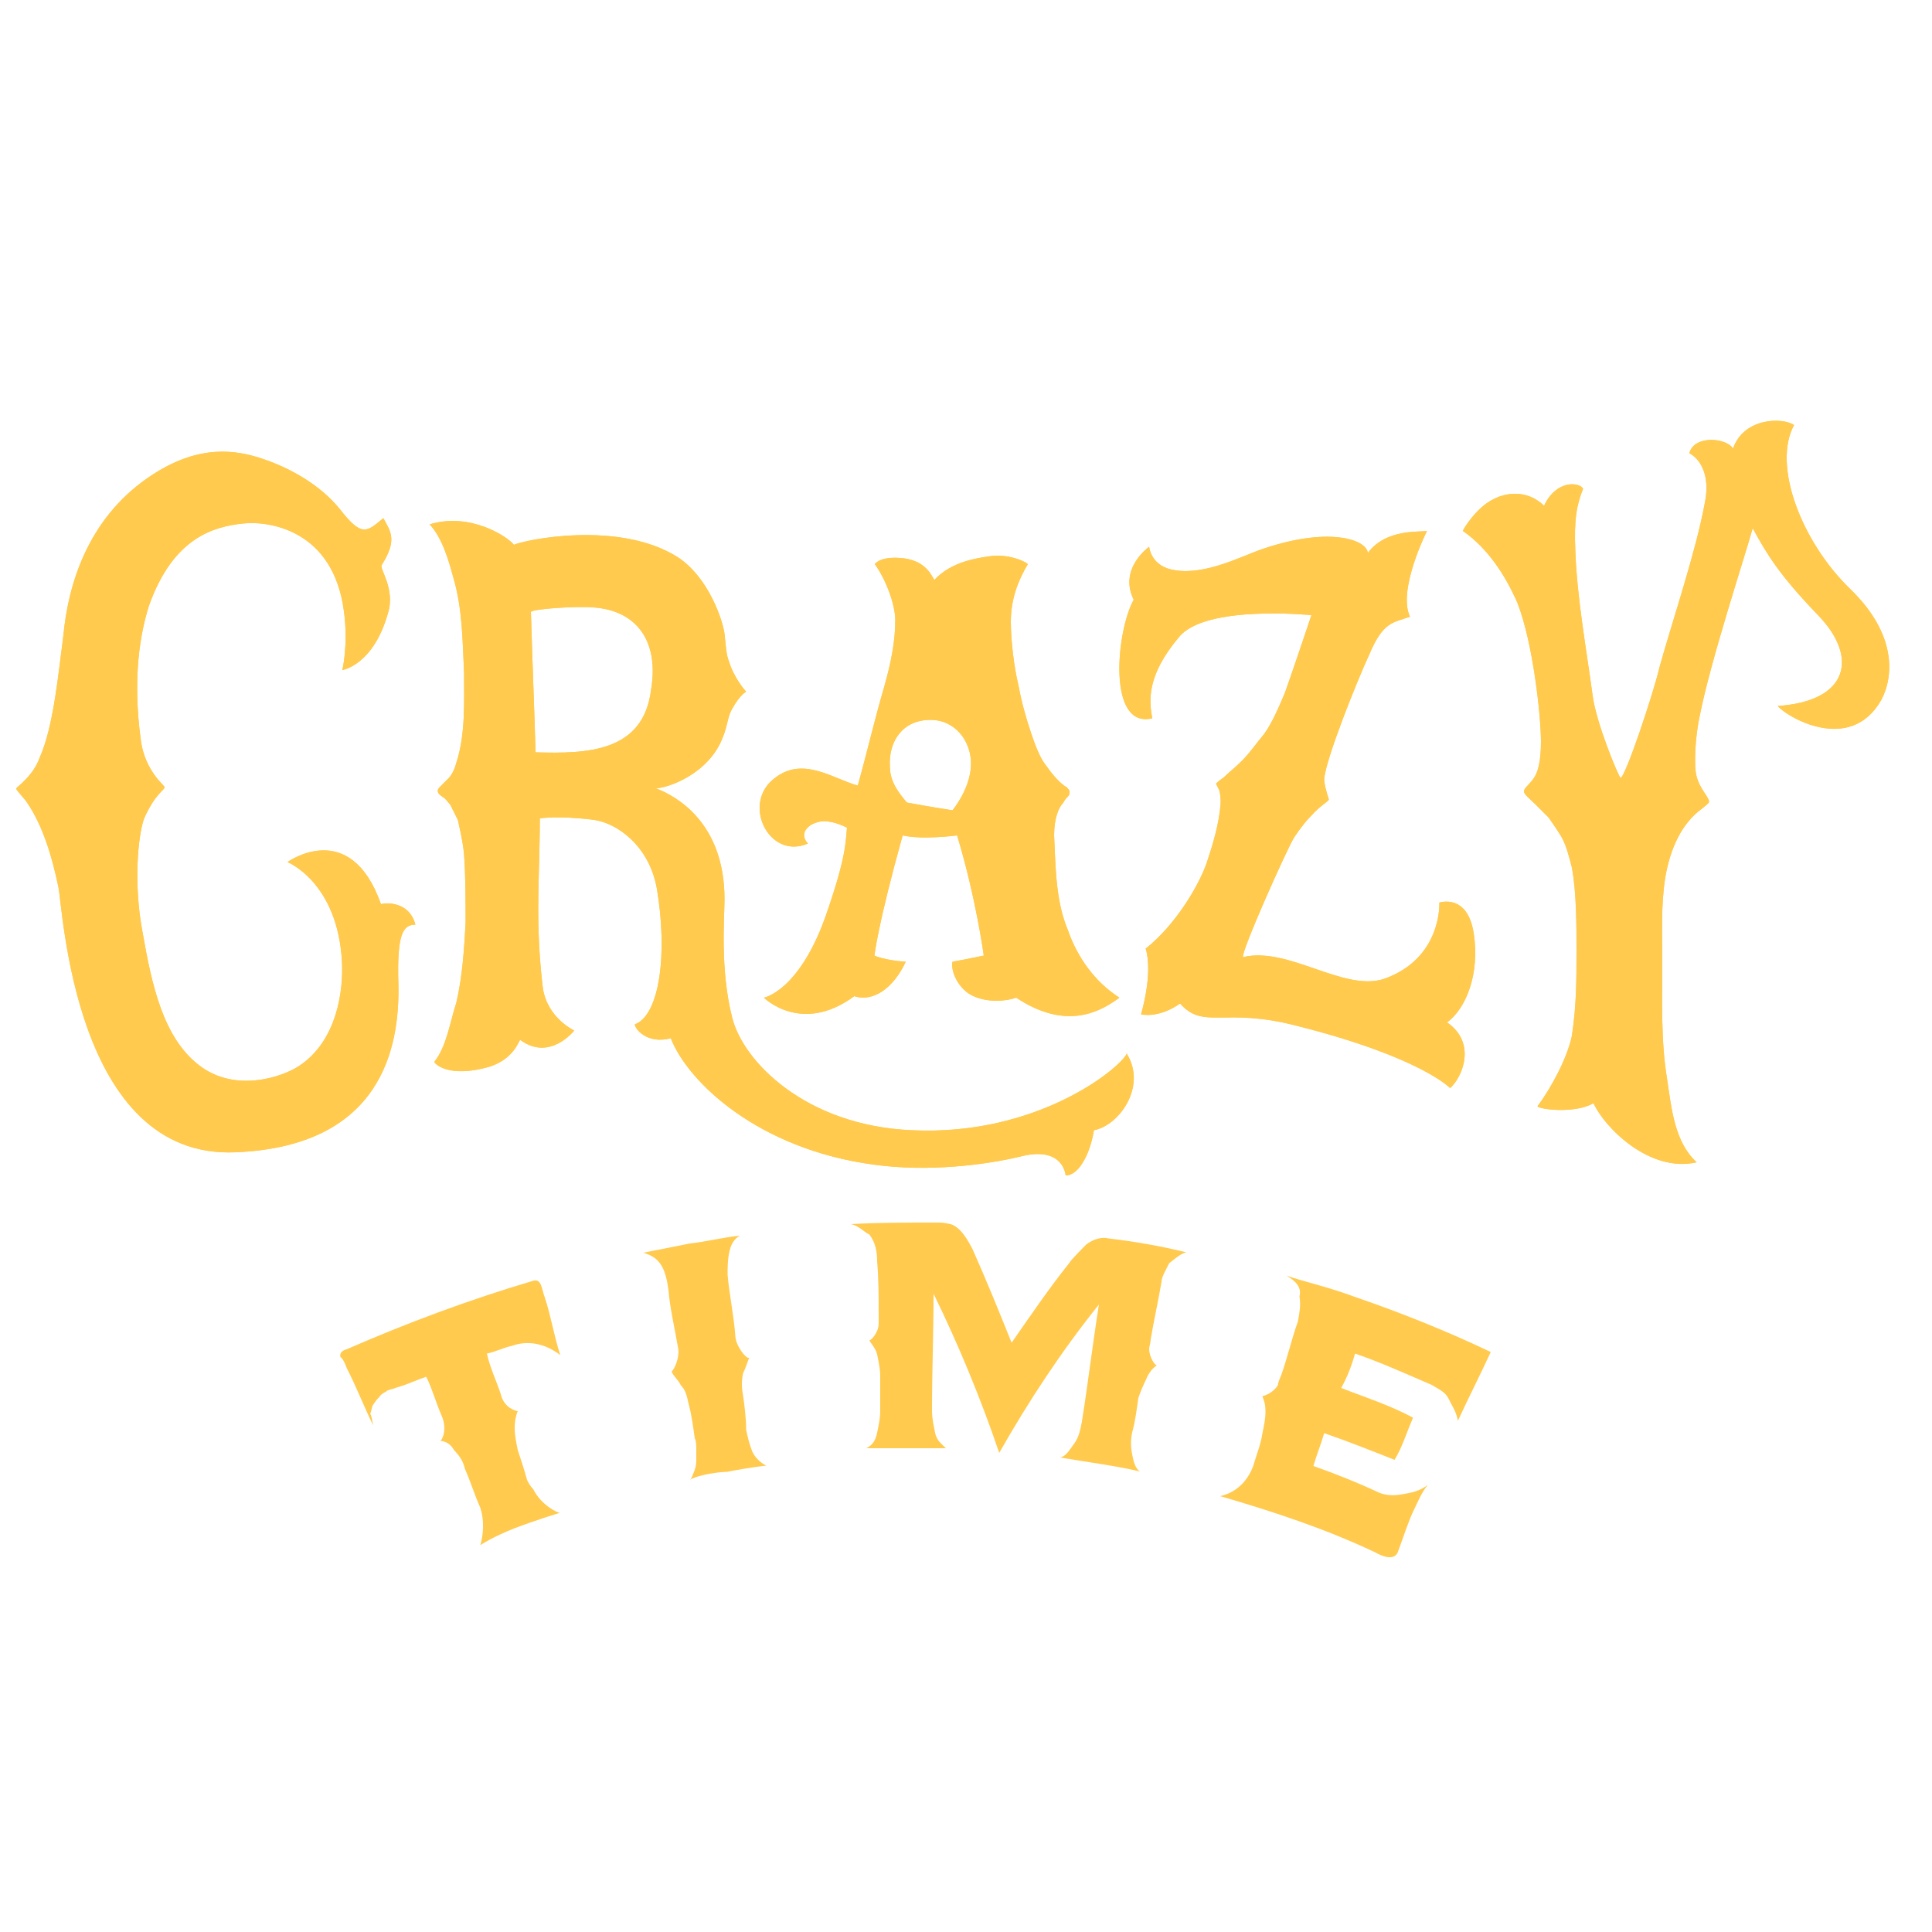 <?xml version="1.0" encoding="UTF-8"?> <svg xmlns="http://www.w3.org/2000/svg" xmlns:xlink="http://www.w3.org/1999/xlink" version="1.1" id="Layer_1" x="0px" y="0px" viewBox="0 0 500 500" style="enable-background:new 0 0 500 500;" xml:space="preserve"> <g id="TIME_1_"> <g> <g> <path style="fill:#FFCA4D;" d="M96.6,368.9c-2.4-4.8-4.4-10.1-6.9-14.9c0,0-0.8-2.4-1.6-2.8c-0.4-1.6,1.6-2,1.6-2 c15.8-6.9,31.9-12.9,48.5-17.8c2-0.4,2,2.4,2.8,4.4c1.6,4.8,2.4,10.1,4,14.9c-3.6-2.8-8.1-4-12.5-2.4c-2,0.4-4.4,1.6-6.5,2 c0.8,3.6,2.4,6.9,3.6,10.5c0.8,3.6,4,4.4,4.4,4.4c-0.4,0.8-0.8,2.4-0.8,4.4s0.4,3.6,0.8,5.7c0.8,2.4,1.6,4.8,2.4,7.7 c0.4,0.8,0.8,1.6,1.6,2.4c2,4,6.1,6.1,6.9,6.1c0,0-6.5,2-11.7,4c-6.1,2.4-8.9,4.4-8.9,4.4s1.6-4.8,0-9.7c-1.6-3.6-2.4-6.5-4-10.1 c-0.4-2-1.6-3.6-2.8-4.8c-0.8-1.6-2.4-2.4-3.6-2.4c0.4,0,2-2.8,0.4-6.5s-2.4-6.9-4-10.1c-2.4,0.8-4.8,2-7.7,2.8 c-0.8,0.4-1.6,0.4-2.4,0.8c-0.4,0.4-1.6,0.8-2,1.6c-0.4,0.4-0.8,0.8-1.6,2c-0.4,0.4-0.4,1.6-0.8,2.4 C96.2,366.4,96.2,367.2,96.6,368.9z"></path> <path style="fill:#FFCA4D;" d="M178.6,383c0,0,0.4-0.4,0.8-1.6c0.4-0.8,0.8-2,0.8-3.6c0-0.8,0-2,0-2.8s0-2-0.4-2.8 c-0.4-2.8-0.8-6.1-1.6-8.9c-0.4-2-0.8-3.6-2-4.8c-0.8-1.6-2-2.4-2.4-3.6c0.4,0,2.4-3.6,1.6-6.5c-0.8-4.8-2-9.7-2.4-14.5 c-0.8-6.1-2.4-8.5-6.5-9.7c4-0.8,8.1-1.6,12.1-2.4c4-0.4,8.5-1.6,12.9-2c-1.6,0.8-2.4,2.4-2.8,4.4c-0.4,2-0.4,4-0.4,5.7 c0.4,4.8,1.6,10.5,2,15.8c0,2.4,2.8,6.1,3.6,5.7c-0.4,0.8-0.8,2.4-1.6,4c-0.4,2-0.4,3.6,0,5.7c0.4,2.8,0.8,6.1,0.8,8.9 c0.4,2,0.8,3.6,1.6,5.7c0.8,1.6,2,2.8,3.6,3.6c0,0-4,0.4-10.1,1.6C184.3,381,179.4,382.2,178.6,383z"></path> <path style="fill:#FFCA4D;" d="M220.2,316.8c6.9-0.4,14.1-0.4,21.8-0.4c2,0,2,0,4,0.4c2.8,0.8,4.8,4.8,5.7,6.5 c3.6,8.1,6.9,16.2,10.1,24.2c4.8-6.9,9.7-14.1,14.9-20.6c0.4-0.8,3.6-4,4.4-4.8c2-1.6,4.4-2,5.7-1.6c6.9,0.8,13.7,2,20.2,3.6 c-1.6,0.4-2.8,1.6-4.4,2.8c-0.8,1.6-2,3.6-2,4.8c-0.8,4.8-2,10.1-2.8,14.9c0,0.8-0.4,2-0.4,2.4c0,2.4,1.6,4.4,2,4.4 c-0.8,0.4-2,1.6-2.8,3.6c-0.8,1.6-1.6,3.6-2,4.8c-0.4,2.8-0.8,6.1-1.6,8.9c-0.4,2-0.4,3.6,0,5.7c0.4,2,0.8,3.6,2,4.4 c-6.9-1.6-13.7-2.4-20.6-3.6c1.6-0.4,2.4-2,3.6-3.6s1.6-3.6,2-5.7c1.6-10.1,2.8-20.2,4.4-30.3c-9.7,12.1-18.2,25-25.8,38.4 c-4.8-14.1-10.5-27.9-17-41.2c0,10.1-0.4,20.2-0.4,30.3c0,2,0.4,3.6,0.8,5.7c0.4,2,1.6,2.8,2.8,4c-6.9,0-13.7,0-20.6,0 c1.6-0.8,2.4-2,2.8-4s0.8-3.6,0.8-5.7c0-2.8,0-6.1,0-8.9c0-2-0.4-3.6-0.8-5.7c-0.4-1.6-1.6-2.8-2-3.6c0.4,0,2.4-2,2.4-4.4 c0-0.4,0-1.6,0-2.4c0-4.4,0-8.9-0.4-13.7c0-2.4-0.4-4.8-2-6.9C223.5,318.8,222.3,317.2,220.2,316.8z"></path> <path style="fill:#FFCA4D;" d="M332.9,330.1c4.4,1.6,10.5,2.8,18.2,5.7c11.7,4,23.8,8.9,34.7,14.1c-2.8,6.1-5.7,11.7-8.5,17.8 c-0.4-2.4-1.6-4-2.4-5.7s-2.4-2.4-4.4-3.6c-6.5-2.8-12.9-5.7-19.8-8.1c-0.8,2.8-2,6.1-3.6,8.9c6.1,2.4,12.5,4.4,18.6,7.7 c-1.6,3.6-2.8,7.7-4.8,10.9c-6.1-2.4-12.1-4.8-18.2-6.9c-0.8,2.8-2,5.7-2.8,8.5c5.7,2,11.7,4.4,17,6.9c2,0.8,4,0.8,6.1,0.4 c2.4-0.4,4.4-0.8,6.5-2.4c-1.6,2-2.4,4-3.6,6.5c-1.2,2.4-2.4,6.1-4,10.5c-0.8,2.8-4,1.6-6.1,0.4c-12.9-6.1-26.3-10.5-40-14.5 c1.6-0.4,6.1-1.6,8.5-7.7c0.8-2.8,2-5.7,2.4-8.5c0.4-2,0.8-3.6,0.8-5.7s-0.4-2.8-0.8-4c0.4,0,2.8-0.8,4-2.8 c0-0.4,0.4-1.6,0.8-2.4c1.6-4.4,2.8-9.7,4.4-14.1c0.4-2.4,0.8-4,0.4-6.5C337,332.9,334.9,331.3,332.9,330.1z"></path> </g> </g> </g> <g> <g> <path style="fill:#FFCA4D;" d="M88.6,173.4c0,0,1.6-6.5,0.4-15.3c-2.8-21-19.4-23.4-26.3-22.6s-17.8,3.2-24.2,21.4 c-2,6.5-4.4,17.8-2,35.1c1.2,7.7,6.1,11.3,6.1,11.7c0,0.8-2.4,1.6-5.3,8.1c-1.6,4.4-2.8,17-0.4,29.5c2.4,13.7,5.3,27.1,14.5,34.3 c9.3,7.3,21.4,3.2,25.8,0.4c10.1-6.5,11.7-19.8,11.3-27.1c-1.1-20.6-14.1-25.8-14.1-25.8s16.2-11.7,24.2,10.9 c1.2-0.4,7.3-0.8,8.9,5.3c-3.2,0-4.8,2.4-4.4,15.3c0.4,16.6-4.4,42-42,43.6c-42,2-44.8-63.4-46-68.7c-1.6-7.7-4-15.8-8.1-21.8 c-0.8-1.2-2.8-3.2-2.8-3.6s4.4-3.2,6.1-8.1c3.6-8.1,4.8-21.8,6.1-31.5c1.2-12.9,6.1-29.9,21.8-40.8c11.7-8.1,21-7.7,28.7-5.3 s15.8,6.9,21,13.3c5.7,7.3,6.9,6.1,11.3,2.4c2,3.6,3.6,5.7-0.4,12.1c-0.8,0.8,3.6,6.1,1.6,12.5C96.6,172.2,88.6,173.4,88.6,173.4z "></path> <path style="fill:#FFCA4D;" d="M134.6,269.1c-0.4,0.4-1.6,4.8-7.7,6.9c-10.9,3.2-14.5-0.8-14.5-1.2c3.2-4,4-10.1,5.7-15.3 c1.6-6.9,2-13.7,2.4-20.6c0-6.1,0-12.1-0.4-17.8c-0.4-4-1.2-6.9-1.6-8.9c-0.8-1.6-1.6-3.2-2-4c-0.8-0.8-1.2-1.6-2-2 c-1.2-0.8-1.2-1.2-1.2-1.6s0.4-0.8,0.8-1.2s1.2-1.2,2-2s1.6-2.4,2-4c2.4-7.3,2-15.8,2-23.4c-0.4-8.1-0.4-16.6-2.8-24.6 c-1.2-4.4-2.8-10.1-6.1-13.7c10.5-3.2,20.2,3.2,21.8,5.3c2.4-1.2,27.1-6.5,42.4,3.2c8.1,5.3,11.7,16.6,12.1,19.8 c0.4,3.6,0.4,5.3,1.2,7.3c1.2,4,4,7.3,4.4,7.7c0,0-1.6,0.8-3.6,4.4c-1.2,2-1.2,4.4-2.4,7.3c-3.6,9.7-14.5,13.3-17.4,13.3 c5.3,2,17.8,8.9,17.8,28.7c0,4.8-1.2,18.2,2,30.7c2.8,11.3,19,27.9,46.4,29.1c32.7,1.6,54.1-16.2,55.7-19.8 c5.3,8.5-2,18.6-8.5,19.8c-0.8,5.3-3.6,11.7-7.3,11.7c-0.4-2.8-2.8-7.3-12.1-4.8c-8.5,2-23.4,4-37.6,2 c-29.9-4-48.1-21.4-52.5-32.7c-6.1,1.6-9.3-2.4-9.3-3.6c6.5-2.4,8.5-18.6,5.7-35.1c-2-11.3-10.5-17-16.2-17.8s-11.7-0.8-14.1-0.4 c0,8.5-0.4,15.3-0.4,23.8c0,6.9,0.4,13.7,1.2,20.2c1.2,7.7,8.1,10.9,8.1,10.9S142.3,274.8,134.6,269.1z M153.6,157.2 c-4.4-0.4-16.2,0.4-16.2,1.2c0.4,13.7,0.8,22.6,1.2,36.3c13.3,0.4,27.9,0,29.9-16.2C170.6,166.1,164.9,158,153.6,157.2z"></path> <path style="fill:#FFCA4D;" d="M263,258.2c-3.6,1.2-8.9,1.2-12.5-1.2c-3.2-2.4-4.4-6.1-4-8.1c4.4-0.8,8.1-1.6,8.1-1.6 s-2-14.9-6.9-31.1c0,0-8.9,1.2-14.1,0c-6.5,23.4-7.3,31.1-7.3,31.1s2.4,1.2,8.1,1.6c-3.2,6.9-8.5,10.5-13.3,8.9 c-13.7,10.1-23.4,0.4-23.4,0.4s8.9-1.6,15.8-20.6c5.7-16.2,5.3-19.8,5.7-23.4c-0.8-0.4-4-2-6.9-1.6c-4,0.8-5.3,3.6-3.2,5.7 c-10.1,4.4-17.4-10.5-8.5-17c7.3-5.7,15.3,0.4,21.4,2c2.8-10.1,4-15.8,6.9-25.8c1.6-5.7,2.8-11.3,2.8-17c0-4-2.4-10.5-5.3-14.5 c0,0,1.2-2,6.5-1.6c6.5,0.4,8.1,4.4,8.9,5.7c4.4-4.8,11.3-5.7,14.1-6.1c4.8-0.8,9.3,1.2,10.1,2c-2.4,4-4.4,8.9-4.4,14.9 c0,4.8,0.8,11.7,2,16.6c0.8,4.4,2,8.5,3.2,12.1s2.4,6.5,3.6,8.1s2,2.8,3.2,4c0.8,0.8,1.6,1.6,2.4,2c0.4,0.4,0.8,0.8,0.8,1.2 s0,0.8-0.4,1.2s-0.8,0.8-1.2,1.6c-1.2,1.2-2.4,4-2.4,8.5c0.4,8.5,0.4,17,3.6,24.6c2.4,6.9,6.9,13.3,13.3,17.4 C285.3,261.4,276.4,267.1,263,258.2z M246.5,209.7c0,0,4.8-5.7,4.8-12.1c0-5.7-4-11.3-10.5-11.3c-7.3,0-10.9,5.7-10.5,12.1 c0,4,2.4,6.9,4.4,9.3C241.2,208.9,246.5,209.7,246.5,209.7z"></path> <path style="fill:#FFCA4D;" d="M381.4,241.6c1.6,10.5-2,19.4-6.9,23c7.7,5.3,4,14.1,0.8,17c0,0-7.7-8.1-40-16.2 c-18.6-4.8-23.8,1.2-29.9-5.7c-5.7,4-10.1,2.8-10.1,2.8s3.2-10.5,1.2-17c7.7-6.1,13.7-16.2,15.8-22.2c1.6-4.8,3.2-10.1,3.6-15.3 c0-1.2,0-2.4-0.4-3.6c-0.4-0.8-0.8-1.6-0.8-1.6s0.8-0.8,2-1.6c1.2-1.2,2.8-2.4,4.8-4.4s3.6-4.4,5.7-6.9c2-2.8,3.6-6.5,5.3-10.5 c1.6-4.4,6.9-20.2,6.9-20.2s-27.5-2.8-34.3,5.7c-8.5,10.1-7.7,16.6-6.9,21c-11.7,2.8-9.3-22.6-4.8-30.7c-4-8.1,4-13.7,4-13.7 s0.4,5.3,6.9,6.1c7.7,1.2,17-3.6,21.8-5.3c17.4-6.1,27.5-2.8,27.9,0.8c4.8-6.5,14.1-5.3,15.3-5.7c0,0-7.7,15.3-4.4,22.2 c-4.4,1.6-6.9,1.2-10.5,9.7c-3.2,6.9-11.3,27.1-11.7,32.3c0,1.2,0.4,2.8,1.2,5.3c0,0.4-1.6,1.2-3.6,3.2c-2.4,2.4-3.6,4-5.3,6.5 s-14.1,30.3-13.3,31.1c11.7-2.8,25.8,8.9,36.3,5.7c15.3-5.3,14.5-19.8,14.5-19.8S379.8,231.1,381.4,241.6z"></path> <path style="fill:#FFCA4D;" d="M460.1,182.7c18.2-1.2,21-12.5,10.5-23.4c-10.1-10.5-13.3-15.8-17-22.6 c-2.4,8.5-10.9,34.3-13.7,48.5c-1.2,5.3-1.6,13.3-0.8,15.8c0.8,3.2,3.2,5.3,3.2,6.5c0,0.4-1.2,1.2-1.6,1.6 c-5.7,4-8.5,10.9-9.7,17.8c-1.2,7.3-0.8,14.9-0.8,22.2c0,9.7-0.4,20.2,1.2,29.9c1.2,8.1,2,16.6,7.7,21.8 c-12.1,2.8-23.8-8.9-26.7-15.3c-4.8,2.8-14.1,1.6-14.5,0.8c3.6-4.8,7.7-12.5,8.9-18.2c1.2-8.1,1.2-14.1,1.2-22.2 c0-6.5,0-14.9-1.2-21.4c-0.8-3.2-1.6-6.1-2.8-8.1c-1.2-2-2.4-3.6-3.2-4.8c-1.2-1.2-2.4-2.4-3.6-3.6s-2.8-2.4-2.8-3.2 s1.2-1.6,2.4-3.2c1.2-1.6,2-4.4,2-9.7c0-6.5-2-25.4-6.1-35.9c-3.2-7.3-7.7-14.1-14.1-18.6c0-0.4,3.6-6.1,7.7-8.1 c4.4-2.4,9.7-2,13.3,1.6c3.2-6.9,9.3-6.1,10.1-4.4c-1.6,4-2.4,7.7-2,16.2c0.4,11.7,2.8,25,4.4,36.8c0.8,7.3,6.9,21.8,7.3,21.8 c1.2,0,8.5-21.8,10.1-28.7c3.6-12.9,9.3-29.5,11.7-42.4c1.6-7.7-1.6-11.7-4-12.9c1.2-4.8,9.7-4,11.3-1.2 c2.8-8.1,12.9-8.1,15.8-6.1c-5.7,10.5,2,30.3,14.5,42.4c12.1,11.7,11.3,22.6,8.1,28.7C478.7,195.6,461.8,185.1,460.1,182.7z"></path> </g> <g> <path style="fill:#FFCA4D;" d="M88.6,173.4c0,0,1.6-6.5,0.4-15.3c-2.8-21-19.4-23.4-26.3-22.6s-17.8,3.2-24.2,21.4 c-2,6.5-4.4,17.8-2,35.1c1.2,7.7,6.1,11.3,6.1,11.7c0,0.8-2.4,1.6-5.3,8.1c-1.6,4.4-2.8,17-0.4,29.5c2.4,13.7,5.3,27.1,14.5,34.3 c9.3,7.3,21.4,3.2,25.8,0.4c10.1-6.5,11.7-19.8,11.3-27.1c-1.1-20.6-14.1-25.8-14.1-25.8s16.2-11.7,24.2,10.9 c1.2-0.4,7.3-0.8,8.9,5.3c-3.2,0-4.8,2.4-4.4,15.3c0.4,16.6-4.4,42-42,43.6c-42,2-44.8-63.4-46-68.7c-1.6-7.7-4-15.8-8.1-21.8 c-0.8-1.2-2.8-3.2-2.8-3.6s4.4-3.2,6.1-8.1c3.6-8.1,4.8-21.8,6.1-31.5c1.2-12.9,6.1-29.9,21.8-40.8c11.7-8.1,21-7.7,28.7-5.3 s15.8,6.9,21,13.3c5.7,7.3,6.9,6.1,11.3,2.4c2,3.6,3.6,5.7-0.4,12.1c-0.8,0.8,3.6,6.1,1.6,12.5C96.6,172.2,88.6,173.4,88.6,173.4z "></path> <path style="fill:#FFCA4D;" d="M134.6,269.1c-0.4,0.4-1.6,4.8-7.7,6.9c-10.9,3.2-14.5-0.8-14.5-1.2c3.2-4,4-10.1,5.7-15.3 c1.6-6.9,2-13.7,2.4-20.6c0-6.1,0-12.1-0.4-17.8c-0.4-4-1.2-6.9-1.6-8.9c-0.8-1.6-1.6-3.2-2-4c-0.8-0.8-1.2-1.6-2-2 c-1.2-0.8-1.2-1.2-1.2-1.6s0.4-0.8,0.8-1.2s1.2-1.2,2-2s1.6-2.4,2-4c2.4-7.3,2-15.8,2-23.4c-0.4-8.1-0.4-16.6-2.8-24.6 c-1.2-4.4-2.8-10.1-6.1-13.7c10.5-3.2,20.2,3.2,21.8,5.3c2.4-1.2,27.1-6.5,42.4,3.2c8.1,5.3,11.7,16.6,12.1,19.8 c0.4,3.6,0.4,5.3,1.2,7.3c1.2,4,4,7.3,4.4,7.7c0,0-1.6,0.8-3.6,4.4c-1.2,2-1.2,4.4-2.4,7.3c-3.6,9.7-14.5,13.3-17.4,13.3 c5.3,2,17.8,8.9,17.8,28.7c0,4.8-1.2,18.2,2,30.7c2.8,11.3,19,27.9,46.4,29.1c32.7,1.6,54.1-16.2,55.7-19.8 c5.3,8.5-2,18.6-8.5,19.8c-0.8,5.3-3.6,11.7-7.3,11.7c-0.4-2.8-2.8-7.3-12.1-4.8c-8.5,2-23.4,4-37.6,2 c-29.9-4-48.1-21.4-52.5-32.7c-6.1,1.6-9.3-2.4-9.3-3.6c6.5-2.4,8.5-18.6,5.7-35.1c-2-11.3-10.5-17-16.2-17.8s-11.7-0.8-14.1-0.4 c0,8.5-0.4,15.3-0.4,23.8c0,6.9,0.4,13.7,1.2,20.2c1.2,7.7,8.1,10.9,8.1,10.9S142.3,274.8,134.6,269.1z M153.6,157.2 c-4.4-0.4-16.2,0.4-16.2,1.2c0.4,13.7,0.8,22.6,1.2,36.3c13.3,0.4,27.9,0,29.9-16.2C170.6,166.1,164.9,158,153.6,157.2z"></path> <path style="fill:#FFCA4D;" d="M263,258.2c-3.6,1.2-8.9,1.2-12.5-1.2c-3.2-2.4-4.4-6.1-4-8.1c4.4-0.8,8.1-1.6,8.1-1.6 s-2-14.9-6.9-31.1c0,0-8.9,1.2-14.1,0c-6.5,23.4-7.3,31.1-7.3,31.1s2.4,1.2,8.1,1.6c-3.2,6.9-8.5,10.5-13.3,8.9 c-13.7,10.1-23.4,0.4-23.4,0.4s8.9-1.6,15.8-20.6c5.7-16.2,5.3-19.8,5.7-23.4c-0.8-0.4-4-2-6.9-1.6c-4,0.8-5.3,3.6-3.2,5.7 c-10.1,4.4-17.4-10.5-8.5-17c7.3-5.7,15.3,0.4,21.4,2c2.8-10.1,4-15.8,6.9-25.8c1.6-5.7,2.8-11.3,2.8-17c0-4-2.4-10.5-5.3-14.5 c0,0,1.2-2,6.5-1.6c6.5,0.4,8.1,4.4,8.9,5.7c4.4-4.8,11.3-5.7,14.1-6.1c4.8-0.8,9.3,1.2,10.1,2c-2.4,4-4.4,8.9-4.4,14.9 c0,4.8,0.8,11.7,2,16.6c0.8,4.4,2,8.5,3.2,12.1s2.4,6.5,3.6,8.1s2,2.8,3.2,4c0.8,0.8,1.6,1.6,2.4,2c0.4,0.4,0.8,0.8,0.8,1.2 s0,0.8-0.4,1.2s-0.8,0.8-1.2,1.6c-1.2,1.2-2.4,4-2.4,8.5c0.4,8.5,0.4,17,3.6,24.6c2.4,6.9,6.9,13.3,13.3,17.4 C285.3,261.4,276.4,267.1,263,258.2z M246.5,209.7c0,0,4.8-5.7,4.8-12.1c0-5.7-4-11.3-10.5-11.3c-7.3,0-10.9,5.7-10.5,12.1 c0,4,2.4,6.9,4.4,9.3C241.2,208.9,246.5,209.7,246.5,209.7z"></path> <path style="fill:#FFCA4D;" d="M381.4,241.6c1.6,10.5-2,19.4-6.9,23c7.7,5.3,4,14.1,0.8,17c0,0-7.7-8.1-40-16.2 c-18.6-4.8-23.8,1.2-29.9-5.7c-5.7,4-10.1,2.8-10.1,2.8s3.2-10.5,1.2-17c7.7-6.1,13.7-16.2,15.8-22.2c1.6-4.8,3.2-10.1,3.6-15.3 c0-1.2,0-2.4-0.4-3.6c-0.4-0.8-0.8-1.6-0.8-1.6s0.8-0.8,2-1.6c1.2-1.2,2.8-2.4,4.8-4.4s3.6-4.4,5.7-6.9c2-2.8,3.6-6.5,5.3-10.5 c1.6-4.4,6.9-20.2,6.9-20.2s-27.5-2.8-34.3,5.7c-8.5,10.1-7.7,16.6-6.9,21c-11.7,2.8-9.3-22.6-4.8-30.7c-4-8.1,4-13.7,4-13.7 s0.4,5.3,6.9,6.1c7.7,1.2,17-3.6,21.8-5.3c17.4-6.1,27.5-2.8,27.9,0.8c4.8-6.5,14.1-5.3,15.3-5.7c0,0-7.7,15.3-4.4,22.2 c-4.4,1.6-6.9,1.2-10.5,9.7c-3.2,6.9-11.3,27.1-11.7,32.3c0,1.2,0.4,2.8,1.2,5.3c0,0.4-1.6,1.2-3.6,3.2c-2.4,2.4-3.6,4-5.3,6.5 s-14.1,30.3-13.3,31.1c11.7-2.8,25.8,8.9,36.3,5.7c15.3-5.3,14.5-19.8,14.5-19.8S379.8,231.1,381.4,241.6z"></path> <path style="fill:#FFCA4D;" d="M460.1,182.7c18.2-1.2,21-12.5,10.5-23.4c-10.1-10.5-13.3-15.8-17-22.6 c-2.4,8.5-10.9,34.3-13.7,48.5c-1.2,5.3-1.6,13.3-0.8,15.8c0.8,3.2,3.2,5.3,3.2,6.5c0,0.4-1.2,1.2-1.6,1.6 c-5.7,4-8.5,10.9-9.7,17.8c-1.2,7.3-0.8,14.9-0.8,22.2c0,9.7-0.4,20.2,1.2,29.9c1.2,8.1,2,16.6,7.7,21.8 c-12.1,2.8-23.8-8.9-26.7-15.3c-4.8,2.8-14.1,1.6-14.5,0.8c3.6-4.8,7.7-12.5,8.9-18.2c1.2-8.1,1.2-14.1,1.2-22.2 c0-6.5,0-14.9-1.2-21.4c-0.8-3.2-1.6-6.1-2.8-8.1c-1.2-2-2.4-3.6-3.2-4.8c-1.2-1.2-2.4-2.4-3.6-3.6s-2.8-2.4-2.8-3.2 s1.2-1.6,2.4-3.2c1.2-1.6,2-4.4,2-9.7c0-6.5-2-25.4-6.1-35.9c-3.2-7.3-7.7-14.1-14.1-18.6c0-0.4,3.6-6.1,7.7-8.1 c4.4-2.4,9.7-2,13.3,1.6c3.2-6.9,9.3-6.1,10.1-4.4c-1.6,4-2.4,7.7-2,16.2c0.4,11.7,2.8,25,4.4,36.8c0.8,7.3,6.9,21.8,7.3,21.8 c1.2,0,8.5-21.8,10.1-28.7c3.6-12.9,9.3-29.5,11.7-42.4c1.6-7.7-1.6-11.7-4-12.9c1.2-4.8,9.7-4,11.3-1.2 c2.8-8.1,12.9-8.1,15.8-6.1c-5.7,10.5,2,30.3,14.5,42.4c12.1,11.7,11.3,22.6,8.1,28.7C478.7,195.6,461.8,185.1,460.1,182.7z"></path> </g> </g> </svg> 